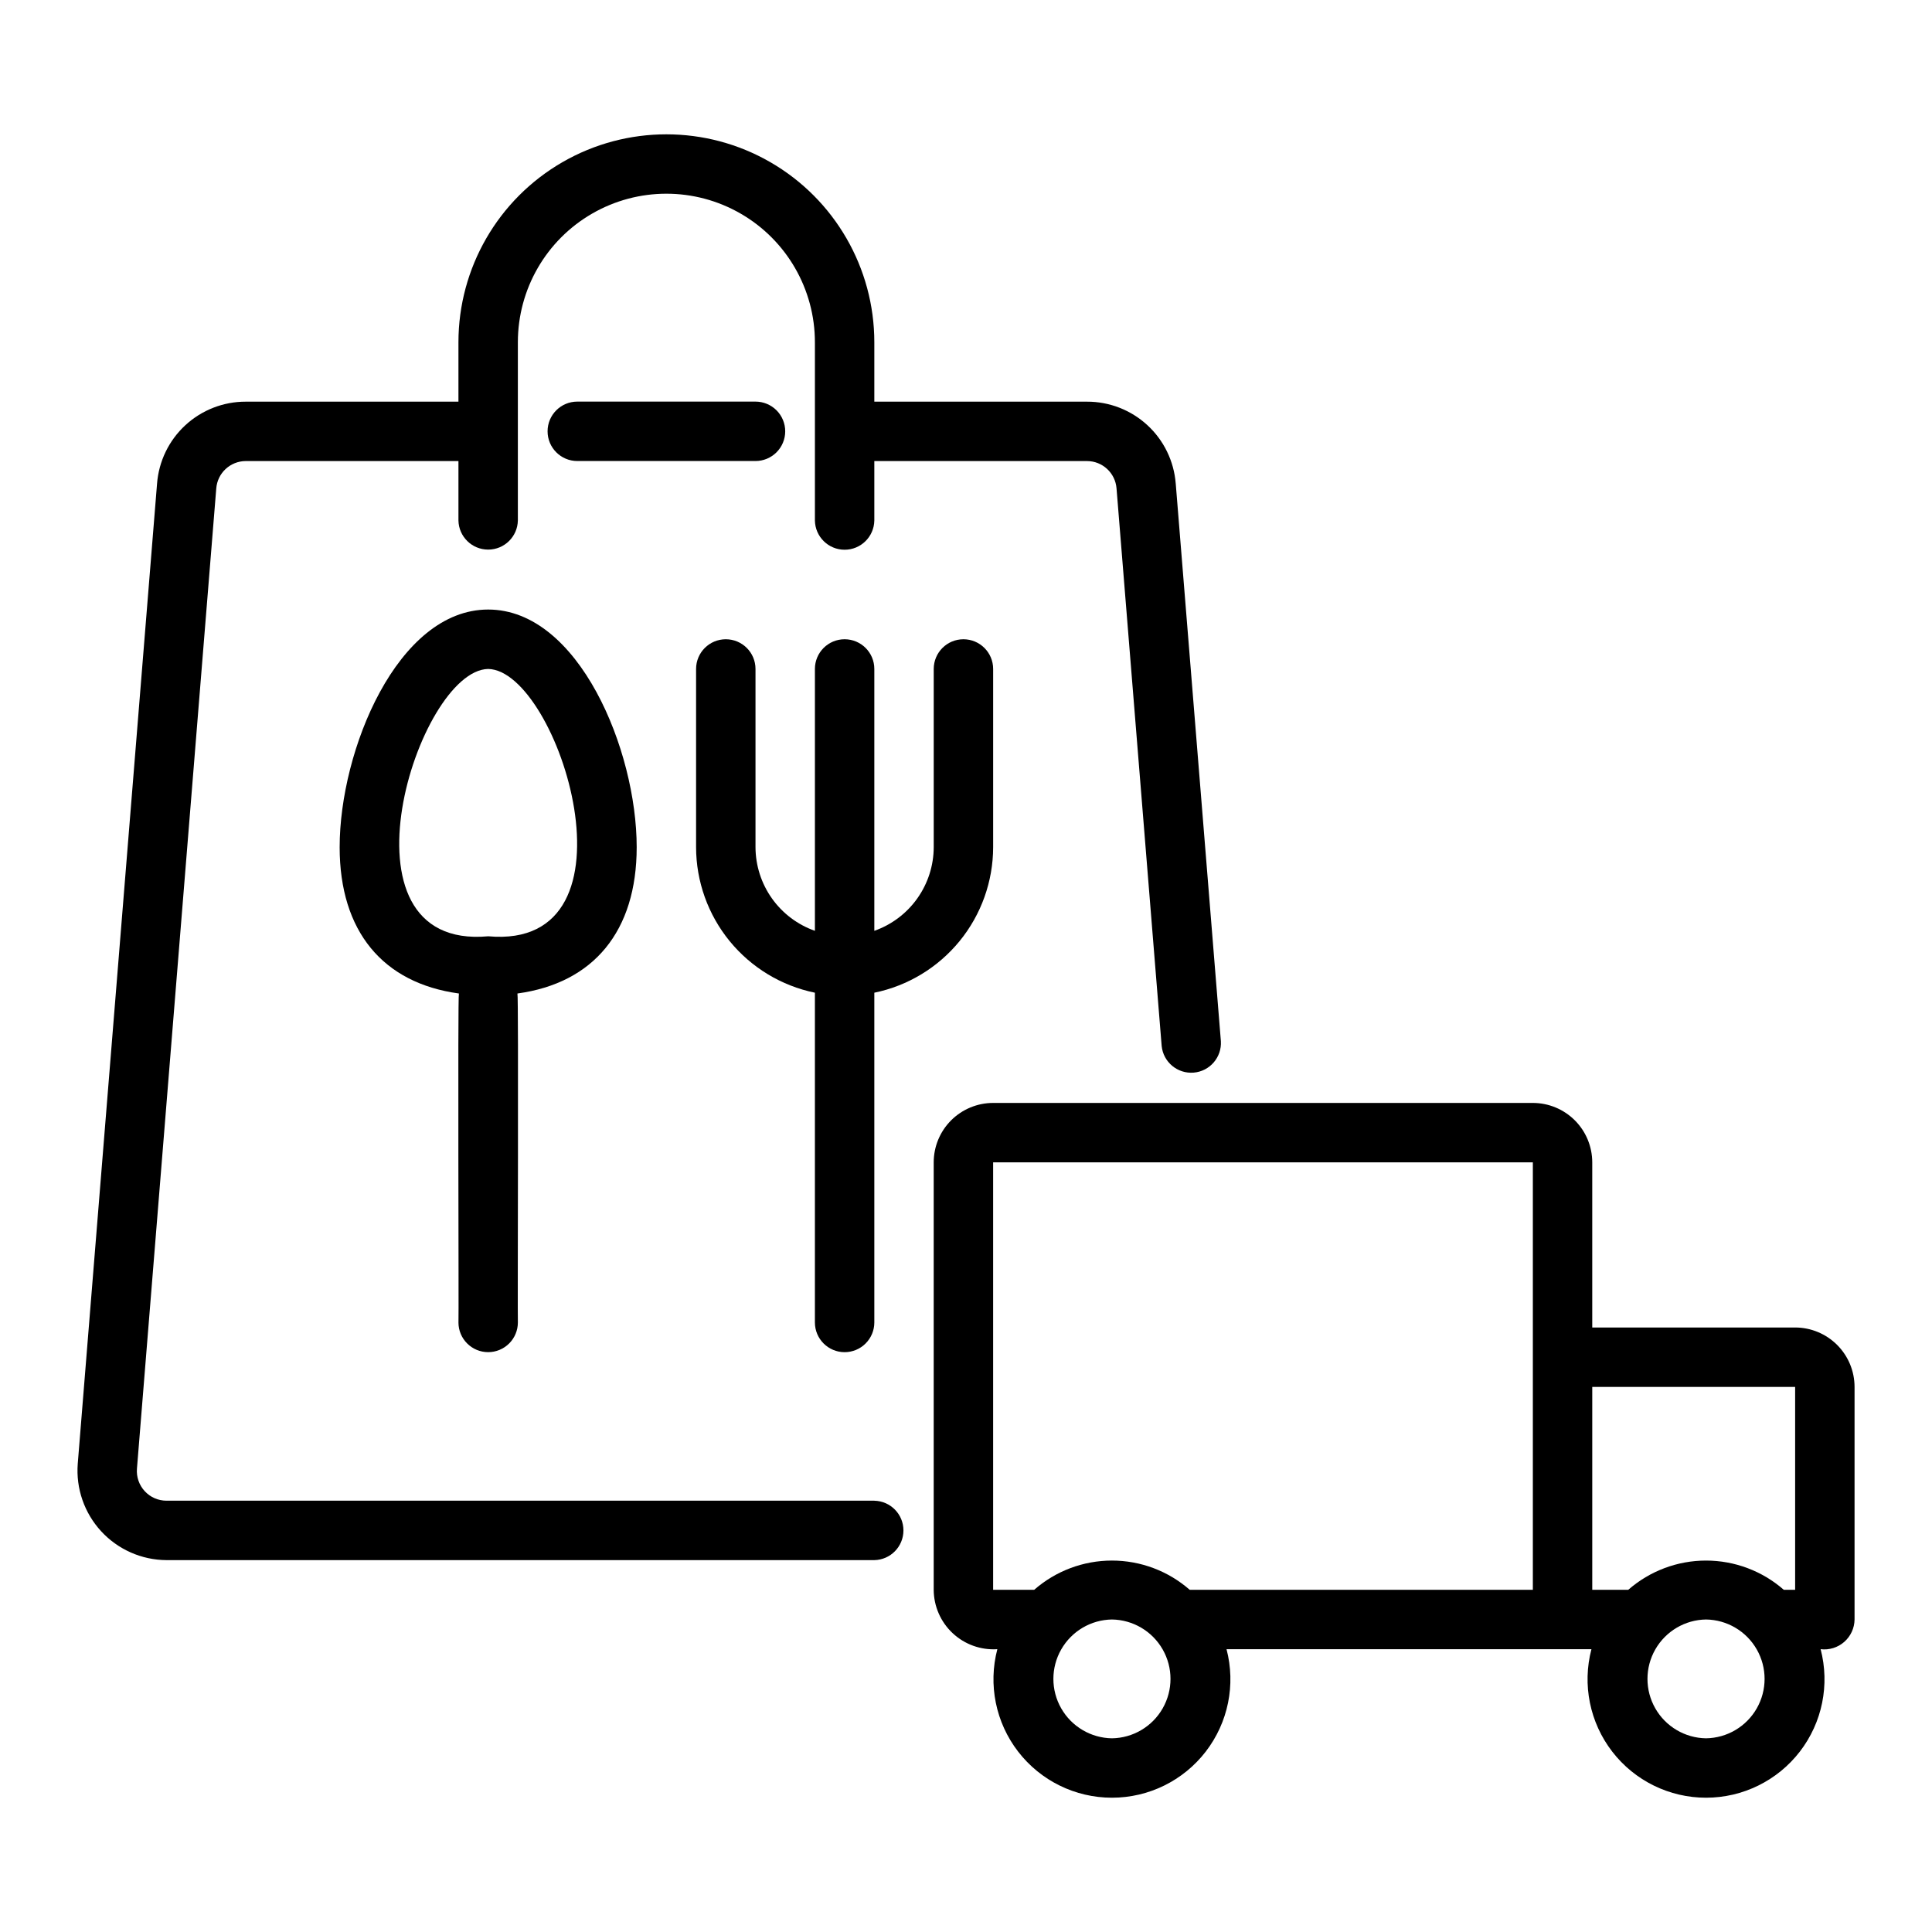 <?xml version="1.0" encoding="UTF-8"?>
<!-- Uploaded to: SVG Repo, www.svgrepo.com, Generator: SVG Repo Mixer Tools -->
<svg fill="#000000" width="800px" height="800px" version="1.1" viewBox="144 144 512 512" xmlns="http://www.w3.org/2000/svg">
 <g>
  <path d="m375.7 541.7h-187.59c-2.191-0.004-4.285-0.922-5.769-2.539-1.484-1.613-2.227-3.773-2.047-5.961l21.016-259.73c0.301-4.102 3.711-7.277 7.824-7.285h56.359v15.742c0.082 4.289 3.582 7.723 7.875 7.723 4.289 0 7.789-3.434 7.871-7.723v-47.23c0-14.062 7.5-27.059 19.68-34.09 12.18-7.031 27.184-7.031 39.359 0 12.18 7.031 19.68 20.027 19.68 34.09v47.23c0.066 4.301 3.57 7.758 7.875 7.758 4.301 0 7.805-3.457 7.871-7.758v-15.742h56.363c4.098 0.004 7.504 3.16 7.824 7.242l11.961 147.76c0.422 4.273 4.191 7.418 8.469 7.07 4.277-0.344 7.488-4.055 7.223-8.336l-11.965-147.8h-0.004c-0.465-5.91-3.144-11.43-7.504-15.445-4.359-4.019-10.074-6.246-16.004-6.231h-56.363v-15.742c0-19.688-10.504-37.879-27.555-47.723-17.047-9.844-38.055-9.844-55.102 0-17.051 9.844-27.555 28.035-27.555 47.723v15.742h-56.359c-5.938-0.012-11.66 2.219-16.02 6.246-4.359 4.027-7.035 9.555-7.492 15.477l-21.016 259.73c-0.508 6.562 1.734 13.043 6.191 17.891 4.461 4.848 10.73 7.621 17.316 7.66h187.59c4.285-0.082 7.719-3.582 7.719-7.871 0-4.289-3.434-7.789-7.719-7.871z"/>
  <path d="m367.83 502.34c2.09 0 4.094-0.832 5.566-2.309 1.477-1.473 2.309-3.477 2.309-5.566v-87.387c8.883-1.824 16.863-6.656 22.602-13.684 5.734-7.023 8.871-15.812 8.887-24.879v-47.234c0-4.348-3.527-7.871-7.875-7.871s-7.871 3.523-7.871 7.871v47.234c-0.016 4.867-1.535 9.609-4.356 13.578-2.816 3.969-6.797 6.969-11.387 8.586v-69.398c0-4.348-3.527-7.871-7.875-7.871-4.344 0-7.871 3.523-7.871 7.871v69.398c-4.59-1.617-8.57-4.617-11.387-8.586-2.82-3.969-4.34-8.711-4.356-13.578v-47.234c0-4.348-3.523-7.871-7.871-7.871s-7.875 3.523-7.875 7.871v47.234c0.012 9.066 3.152 17.855 8.887 24.879 5.738 7.027 13.719 11.859 22.602 13.684v87.387c0 4.348 3.527 7.875 7.871 7.875z"/>
  <path d="m312.73 368.51c0-25.676-15.332-62.977-39.359-62.977-24.027 0-39.359 37.301-39.359 62.977 0 22.281 11.438 36.027 31.605 38.777-0.34 0.496-0.004 86.59-0.117 87.176h-0.004c0 4.348 3.527 7.871 7.875 7.871 2.086 0 4.09-0.832 5.566-2.309 1.477-1.473 2.305-3.477 2.305-5.566-0.113-0.582 0.223-86.68-0.117-87.172 20.168-2.754 31.605-16.496 31.605-38.777zm-39.359 23.617c-42.059 3.809-18.699-70.5 0-70.848 18.699 0.352 42.059 74.652 0 70.844z"/>
  <path d="m619.73 495.8h-53.766v-43.77c-0.004-4.176-1.664-8.176-4.617-11.129-2.949-2.949-6.953-4.609-11.129-4.613h-143.03c-4.176 0.004-8.176 1.664-11.129 4.613-2.953 2.953-4.613 6.953-4.617 11.129v113.28c0.02 4.363 1.84 8.531 5.035 11.512 3.191 2.981 7.469 4.512 11.828 4.231-2.469 9.414-0.434 19.438 5.512 27.145 5.945 7.703 15.125 12.215 24.859 12.215 9.73 0 18.91-4.512 24.855-12.215 5.945-7.707 7.981-17.73 5.512-27.145h96.703c-2.469 9.414-0.434 19.438 5.512 27.145 5.945 7.703 15.125 12.215 24.855 12.215 9.734 0 18.914-4.512 24.859-12.215 5.945-7.707 7.981-17.73 5.512-27.145 2.266 0.273 4.539-0.426 6.254-1.93 1.715-1.5 2.711-3.66 2.738-5.941v-61.641c-0.004-4.172-1.664-8.176-4.617-11.125-2.953-2.953-6.953-4.613-11.129-4.617zm0 15.742v53.77h-3.012 0.004c-5.707-4.992-13.027-7.746-20.609-7.746-7.578 0-14.898 2.754-20.605 7.746h-9.543v-53.77zm-212.54-59.512h143.03v113.28h-90.938c-5.703-4.992-13.027-7.746-20.605-7.746-7.582 0-14.902 2.754-20.605 7.746h-10.883zm31.488 152.64c-5.57-0.082-10.684-3.102-13.445-7.938-2.766-4.84-2.766-10.777 0-15.613 2.762-4.84 7.875-7.859 13.445-7.938 5.57 0.082 10.684 3.098 13.445 7.938 2.762 4.836 2.762 10.773 0 15.613s-7.875 7.856-13.445 7.938zm157.44 0h-0.004c-5.57-0.082-10.684-3.102-13.445-7.938-2.762-4.84-2.762-10.777 0-15.613 2.766-4.84 7.879-7.859 13.449-7.938 5.57 0.082 10.684 3.098 13.445 7.938 2.762 4.836 2.762 10.773 0 15.613-2.766 4.84-7.879 7.856-13.449 7.938z"/>
  <path d="m352.09 258.3c0-2.086-0.828-4.09-2.305-5.566s-3.481-2.305-5.566-2.305h-47.234c-4.348 0-7.871 3.523-7.871 7.871 0 4.348 3.523 7.875 7.871 7.875h47.234c2.086 0 4.09-0.832 5.566-2.309 1.477-1.477 2.305-3.477 2.305-5.566z"/>
 </g>
</svg>